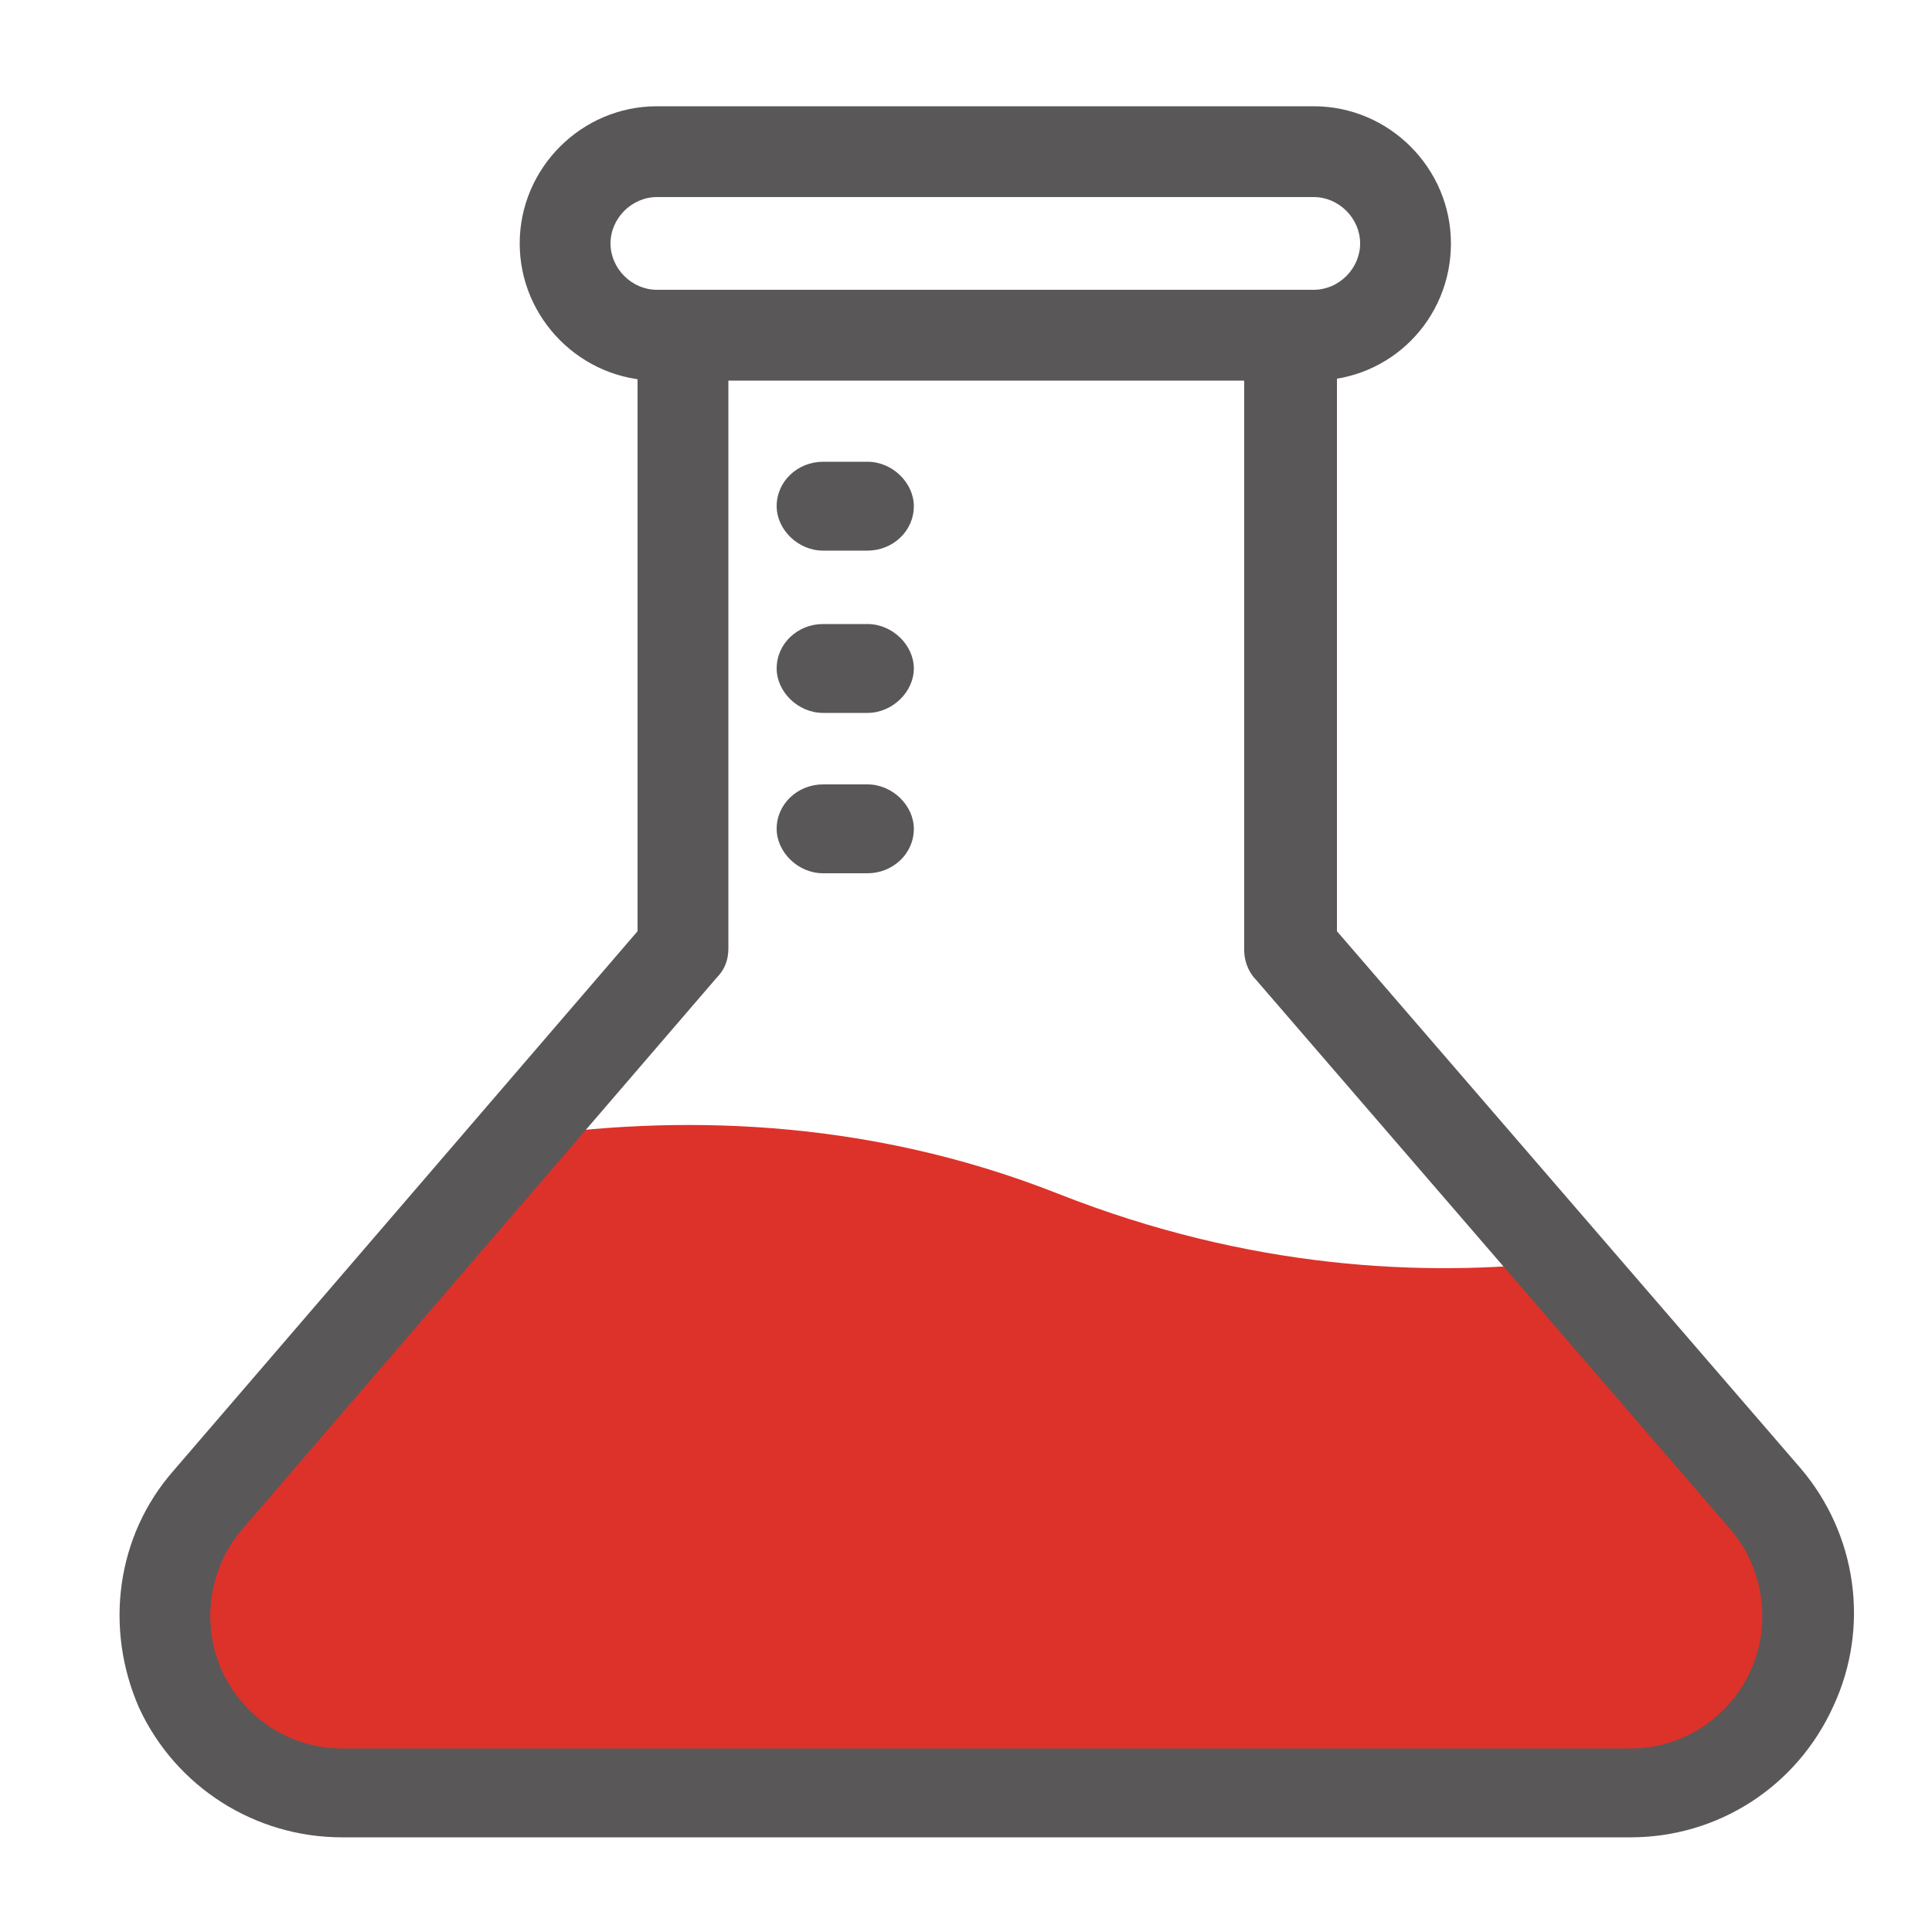 <?xml version="1.0" encoding="utf-8"?>
<!-- Generator: Adobe Illustrator 25.1.0, SVG Export Plug-In . SVG Version: 6.00 Build 0)  -->
<svg version="1.1" xmlns="http://www.w3.org/2000/svg" xmlns:xlink="http://www.w3.org/1999/xlink" x="0px" y="0px"
	 viewBox="0 0 100 100" style="enable-background:new 0 0 100 100;" xml:space="preserve">
<style type="text/css">
	.st0{fill:#DD3229;}
	.st1{fill:#5A5758;}
</style>
<g id="Layer_1">
</g>
<g id="icons">
	<g>
		<g>
			<g>
				<path class="st0" d="M80.8,65.3c-7.1,0.8-16.1,0.4-26-3.5c-10.1-4-20-4.1-28-2.9L10.8,77.6c-2.3,2.7-2.9,6.5-1.4,9.8
					c1.5,3.3,4.8,5.3,8.3,5.3h66.7c3.6,0,6.8-2.1,8.3-5.3c1.5-3.3,1-7.1-1.4-9.8L80.8,65.3z"/>
			</g>
			<path class="st1" d="M84.4,95.1H17.7c-4.5,0-8.6-2.6-10.5-6.7C5.4,84.3,6,79.5,9,76.1l24-27.9V17.3C33,16,34,15,35.3,15
				c1.3,0,2.4,1.1,2.4,2.3v31.8c0,0.6-0.2,1.1-0.6,1.5L12.5,79.2c-1.7,2-2.1,4.9-1,7.3c1.1,2.4,3.5,4,6.2,4h66.7
				c2.7,0,5.1-1.6,6.2-4c1.1-2.4,0.7-5.3-1-7.3L65,50.7c-0.4-0.4-0.6-1-0.6-1.5V17.3c0-1.3,1.1-2.3,2.4-2.3c1.3,0,2.4,1.1,2.4,2.3
				v30.9l24,27.8c2.9,3.4,3.6,8.2,1.7,12.3C93,92.5,88.9,95.1,84.4,95.1z"/>
			<path class="st1" d="M68,19.7H34c-3.9,0-7.1-3.2-7.1-7.1c0-3.9,3.2-7.1,7.1-7.1h34c3.9,0,7.1,3.2,7.1,7.1
				C75.1,16.5,72,19.7,68,19.7z M34,10.2c-1.3,0-2.4,1.1-2.4,2.4c0,1.3,1.1,2.4,2.4,2.4h34c1.3,0,2.4-1.1,2.4-2.4
				c0-1.3-1.1-2.4-2.4-2.4H34z"/>
		</g>
		<path class="st1" d="M44.9,28.5h-2.3c-1.3,0-2.4-1.1-2.4-2.3c0-1.3,1.1-2.3,2.4-2.3h2.3c1.3,0,2.4,1.1,2.4,2.3
			C47.3,27.5,46.2,28.5,44.9,28.5z"/>
		<path class="st1" d="M44.9,36.9h-2.3c-1.3,0-2.4-1.1-2.4-2.3c0-1.3,1.1-2.3,2.4-2.3h2.3c1.3,0,2.4,1.1,2.4,2.3
			C47.3,35.8,46.2,36.9,44.9,36.9z"/>
		<path class="st1" d="M44.9,45.2h-2.3c-1.3,0-2.4-1.1-2.4-2.3c0-1.3,1.1-2.3,2.4-2.3h2.3c1.3,0,2.4,1.1,2.4,2.3
			C47.3,44.2,46.2,45.2,44.9,45.2z"/>
	</g>
</g>
</svg>
